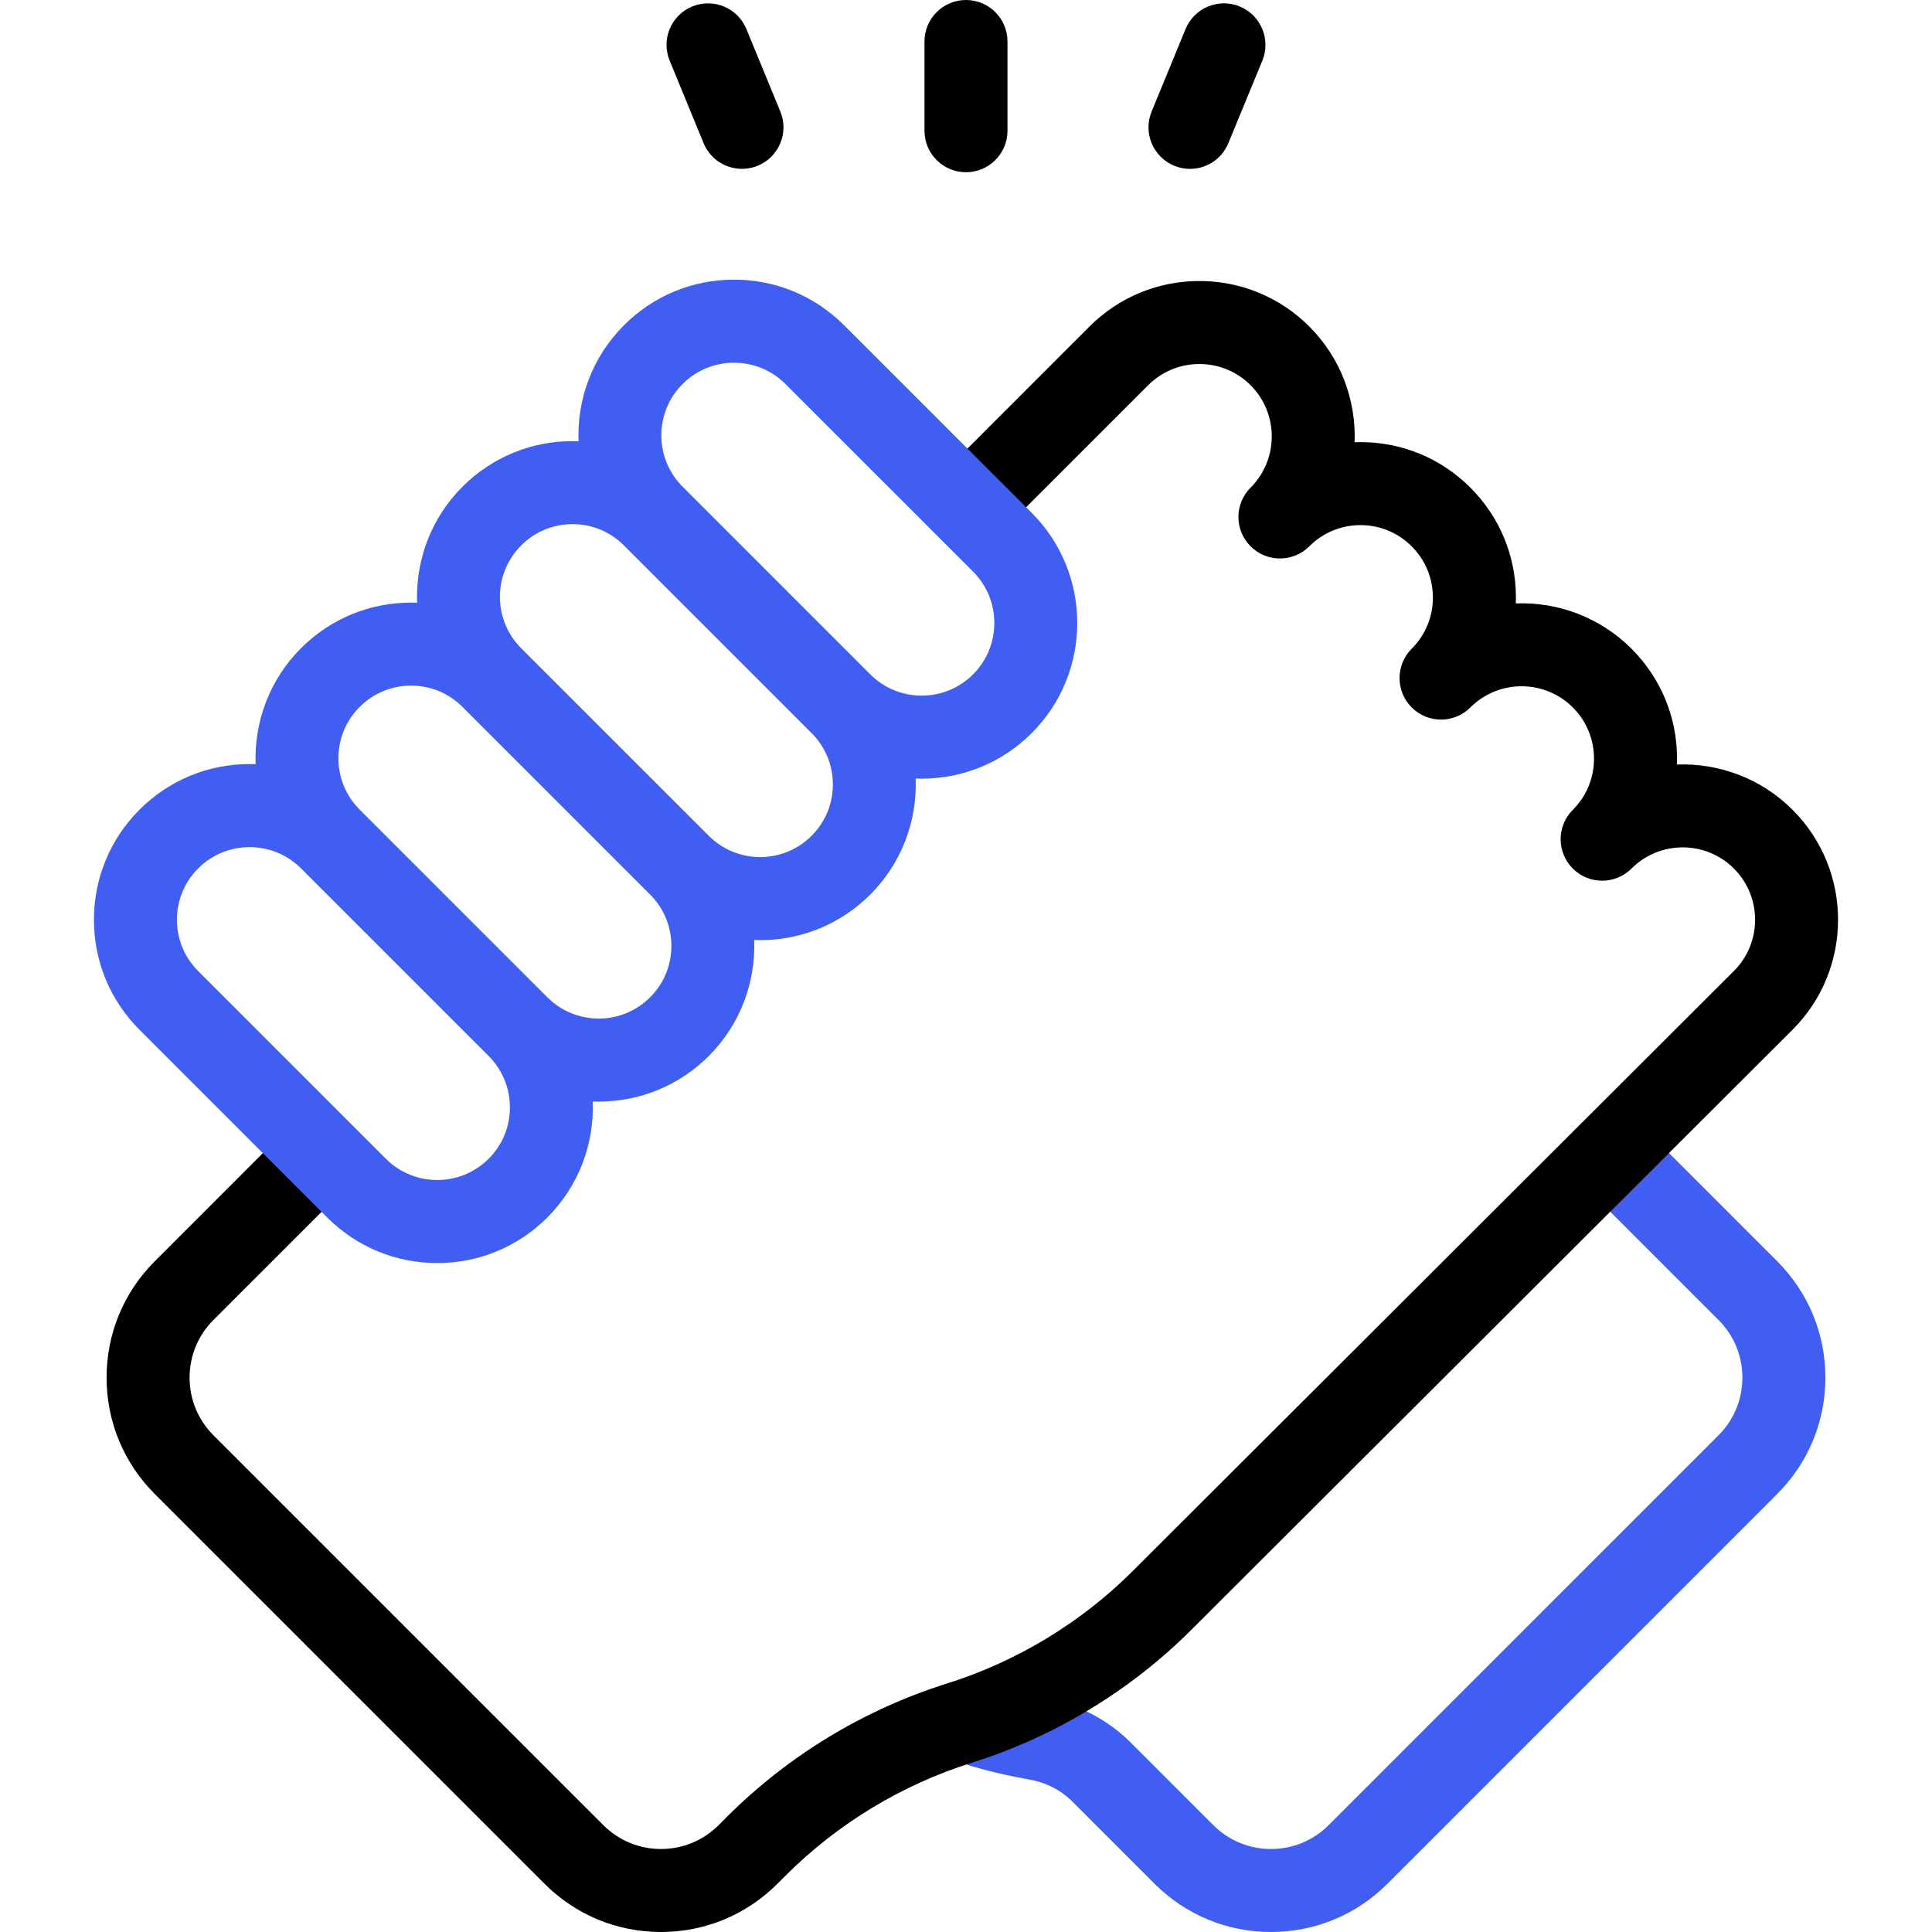 <?xml version="1.0" encoding="UTF-8"?>
<svg xmlns="http://www.w3.org/2000/svg" width="55" height="55" viewBox="0 0 55 55" fill="none">
  <g clip-path="url(#clip0_749_636)">
    <path d="M50.592 35.904L46.976 32.288C46.515 31.826 45.767 31.826 45.305 32.288C44.844 32.749 44.844 33.498 45.305 33.959L48.921 37.575C49.36 38.014 49.602 38.597 49.602 39.218C49.602 39.839 49.36 40.422 48.921 40.861L37.825 51.956C37.387 52.395 36.803 52.637 36.182 52.637C35.562 52.637 34.978 52.395 34.539 51.956L32.194 49.611C31.525 48.942 30.664 48.499 29.704 48.331C29.232 48.249 28.759 48.139 28.3 48.005C27.674 47.822 27.017 48.182 26.835 48.808C26.652 49.435 27.012 50.091 27.638 50.274C28.181 50.432 28.739 50.562 29.297 50.659C29.775 50.743 30.199 50.959 30.523 51.282L32.868 53.627C33.754 54.513 34.931 55 36.182 55C37.434 55 38.611 54.513 39.497 53.627L50.592 42.532C51.477 41.647 51.965 40.47 51.965 39.218C51.965 37.966 51.477 36.789 50.592 35.904Z" fill="#405FF2"></path>
    <path d="M20.03 4.075C20.217 4.532 20.658 4.807 21.123 4.807C21.273 4.807 21.425 4.779 21.572 4.718C22.175 4.47 22.464 3.779 22.215 3.176L21.249 0.828C21.001 0.224 20.31 -0.064 19.707 0.184C19.103 0.433 18.815 1.123 19.064 1.727L20.03 4.075Z" fill="black"></path>
    <path d="M27.5 4.903C28.152 4.903 28.681 4.374 28.681 3.721V1.182C28.681 0.529 28.152 0 27.5 0C26.847 0 26.318 0.529 26.318 1.182V3.721C26.318 4.374 26.847 4.903 27.5 4.903Z" fill="black"></path>
    <path d="M33.427 4.718C33.574 4.779 33.726 4.808 33.876 4.808C34.341 4.808 34.782 4.532 34.969 4.075L35.936 1.727C36.184 1.123 35.896 0.433 35.292 0.184C34.689 -0.064 33.998 0.224 33.75 0.828L32.784 3.176C32.536 3.78 32.824 4.47 33.427 4.718Z" fill="black"></path>
    <path d="M51.032 23.055C50.128 22.151 48.926 21.72 47.738 21.764C47.741 21.709 47.742 21.653 47.742 21.597C47.742 20.415 47.281 19.304 46.446 18.468C45.541 17.564 44.341 17.133 43.152 17.178C43.154 17.122 43.155 17.067 43.155 17.011C43.155 15.829 42.695 14.718 41.859 13.882C41.023 13.046 39.912 12.586 38.73 12.586C38.675 12.586 38.619 12.587 38.563 12.589C38.607 11.402 38.177 10.2 37.273 9.295C36.437 8.46 35.326 8 34.144 8C32.962 8 31.851 8.46 31.015 9.295L27.111 13.2C26.649 13.661 26.649 14.409 27.111 14.87C27.573 15.332 28.321 15.332 28.782 14.87L32.686 10.966C33.076 10.577 33.593 10.363 34.144 10.363C34.694 10.363 35.212 10.577 35.602 10.966C36.405 11.77 36.405 13.078 35.602 13.882C35.371 14.113 35.255 14.415 35.255 14.717C35.255 15.02 35.371 15.322 35.602 15.553C36.063 16.015 36.811 16.014 37.273 15.553C37.662 15.164 38.18 14.949 38.73 14.949C39.281 14.949 39.799 15.164 40.188 15.553C40.577 15.942 40.792 16.46 40.792 17.011C40.792 17.561 40.577 18.079 40.188 18.468C39.957 18.699 39.842 19.001 39.842 19.304C39.842 19.606 39.957 19.909 40.188 20.139C40.649 20.601 41.398 20.601 41.859 20.139C42.663 19.336 43.971 19.336 44.775 20.139C45.164 20.529 45.378 21.046 45.378 21.597C45.378 22.148 45.164 22.665 44.775 23.055C44.544 23.285 44.428 23.588 44.428 23.89C44.428 24.193 44.544 24.495 44.775 24.726C45.236 25.187 45.984 25.187 46.446 24.726C47.249 23.922 48.557 23.922 49.361 24.726C50.165 25.529 50.165 26.837 49.362 27.64L32.256 44.715C30.78 46.191 28.947 47.301 26.956 47.927C24.602 48.666 22.437 49.979 20.692 51.723L20.46 51.956C20.021 52.395 19.437 52.637 18.817 52.637C18.196 52.637 17.613 52.395 17.174 51.956L6.078 40.861C5.639 40.422 5.397 39.838 5.397 39.218C5.397 38.597 5.639 38.014 6.078 37.575L9.692 33.961C10.154 33.499 10.154 32.751 9.692 32.289C9.231 31.828 8.483 31.828 8.021 32.289L4.407 35.904C3.522 36.789 3.034 37.966 3.034 39.218C3.034 40.47 3.522 41.647 4.407 42.532L15.502 53.627C16.388 54.513 17.565 55 18.817 55C20.069 55 21.245 54.513 22.131 53.627L22.364 53.395C23.84 51.918 25.673 50.807 27.664 50.182C30.017 49.443 32.183 48.13 33.926 46.387L51.032 29.312C52.757 27.587 52.757 24.78 51.032 23.055Z" fill="black"></path>
    <path d="M29.372 20.869C31.099 19.141 31.099 16.329 29.372 14.601L24.03 9.26C23.193 8.422 22.08 7.961 20.896 7.961C19.712 7.961 18.599 8.422 17.762 9.26C16.855 10.166 16.425 11.372 16.47 12.562C16.413 12.56 16.357 12.558 16.299 12.558C15.116 12.558 14.003 13.019 13.165 13.856C12.259 14.763 11.829 15.968 11.874 17.159C11.817 17.157 11.76 17.155 11.703 17.155C10.519 17.155 9.406 17.616 8.569 18.453C7.662 19.36 7.232 20.565 7.277 21.756C7.22 21.753 7.163 21.751 7.106 21.751C5.922 21.751 4.809 22.212 3.972 23.049C3.135 23.887 2.674 25 2.674 26.183C2.674 27.367 3.135 28.48 3.972 29.317L9.314 34.659C10.151 35.496 11.264 35.957 12.448 35.957C13.632 35.957 14.745 35.496 15.582 34.659C16.488 33.752 16.919 32.547 16.874 31.356C16.93 31.358 16.987 31.36 17.044 31.36C18.228 31.36 19.341 30.899 20.178 30.062C21.085 29.155 21.515 27.95 21.47 26.759C21.527 26.762 21.584 26.764 21.641 26.764C22.825 26.764 23.938 26.303 24.775 25.466C25.682 24.559 26.112 23.353 26.067 22.163C26.124 22.165 26.181 22.167 26.238 22.167C27.422 22.167 28.535 21.706 29.372 20.869ZM14.516 31.525C14.516 32.078 14.301 32.597 13.91 32.988C13.104 33.794 11.791 33.794 10.985 32.988L5.643 27.646C5.252 27.256 5.037 26.736 5.037 26.183C5.037 25.631 5.252 25.111 5.643 24.721C6.046 24.317 6.576 24.116 7.106 24.116C7.636 24.116 8.165 24.317 8.569 24.721L13.91 30.062C14.301 30.453 14.516 30.973 14.516 31.525ZM19.113 26.928C19.113 27.481 18.898 28 18.507 28.391C17.701 29.198 16.388 29.198 15.582 28.391L10.24 23.049C9.849 22.659 9.634 22.139 9.634 21.587C9.634 21.034 9.849 20.515 10.24 20.124C10.631 19.733 11.15 19.518 11.703 19.518C12.255 19.518 12.775 19.733 13.165 20.124L18.507 25.466C18.898 25.856 19.113 26.376 19.113 26.928ZM23.71 22.332C23.71 22.884 23.495 23.404 23.104 23.794C22.297 24.601 20.985 24.601 20.178 23.794L14.836 18.453C14.03 17.646 14.03 16.334 14.837 15.527C15.227 15.136 15.747 14.921 16.299 14.921C16.852 14.921 17.371 15.136 17.762 15.527L23.104 20.869C23.495 21.26 23.71 21.779 23.71 22.332ZM19.433 13.856C19.043 13.466 18.827 12.946 18.827 12.393C18.827 11.841 19.043 11.321 19.433 10.931C19.837 10.527 20.366 10.326 20.896 10.326C21.426 10.326 21.956 10.527 22.359 10.931L27.701 16.272C28.091 16.663 28.306 17.183 28.306 17.735C28.306 18.288 28.091 18.807 27.701 19.198C26.894 20.005 25.581 20.005 24.775 19.198L19.433 13.856Z" fill="#405FF2"></path>
  </g>
  <defs>
    <clipPath id="clip0_749_636">
      <rect width="55" height="55" fill="white"></rect>
    </clipPath>
  </defs>
</svg>
